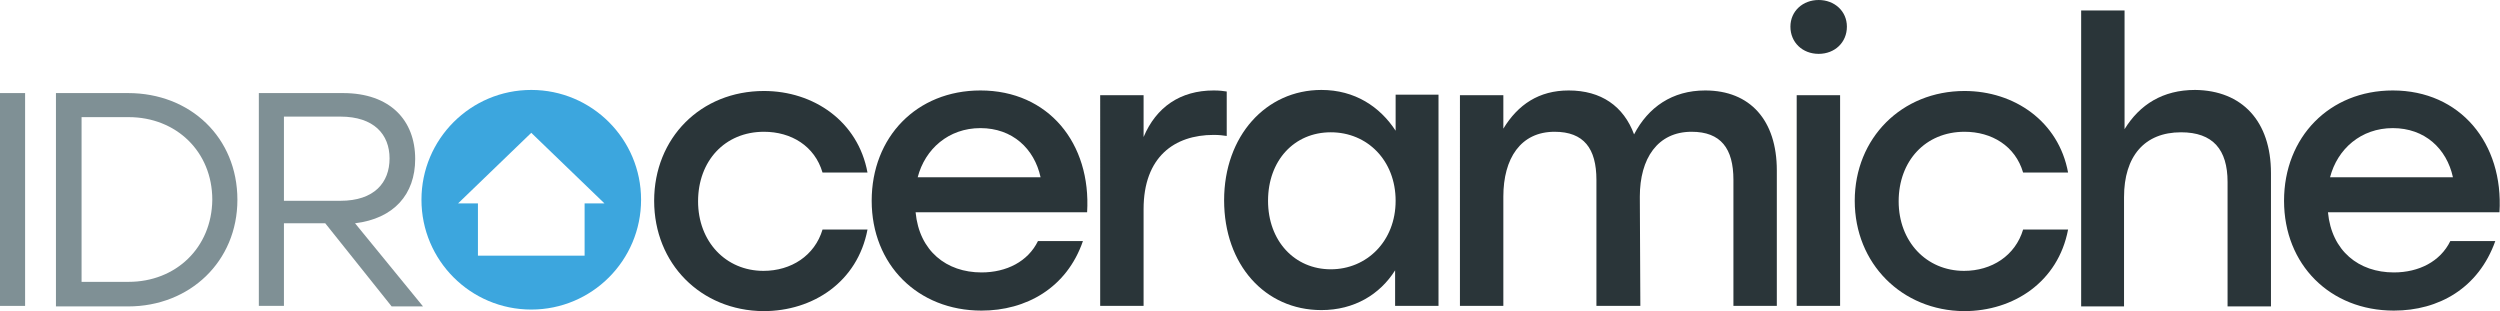 <?xml version="1.0" encoding="UTF-8"?> <svg xmlns="http://www.w3.org/2000/svg" xmlns:xlink="http://www.w3.org/1999/xlink" version="1.1" id="Design" x="0px" y="0px" viewBox="0 0 478.1 59.5" style="enable-background:new 0 0 478.1 59.5;" xml:space="preserve"> <style type="text/css"> .st0{fill:#3CA6DE;} .st1{fill:#2A3539;} .st2{fill:#7F9095;} </style> <g> <path class="st0" d="M101.6,17.2c-11.6,0-21,9.4-21,21s9.4,21,21,21s21-9.4,21-21S113.2,17.2,101.6,17.2z M111.8,38.9v10H91.4v-10 h-3.8l14-13.5l14,13.5H111.8L111.8,38.9z"></path> <g> <path class="st1" d="M125.1,38.4c0-12,8.9-21,21-21c9.5,0,18,5.8,19.8,15.6h-8.6c-1.5-5.1-6-7.8-11.2-7.8 c-7.5,0-12.6,5.6-12.6,13.3s5.3,13.3,12.5,13.3c5.3,0,9.8-2.9,11.3-7.9h8.6c-1.9,10-10.4,15.6-19.9,15.6 C134,59.4,125.1,50.4,125.1,38.4L125.1,38.4z"></path> <path class="st1" d="M207.9,40.6h-32.8c0.7,7.4,5.9,11.5,12.6,11.5c4.8,0,8.9-2.1,10.8-6h8.6c-3.1,9-10.9,13.3-19.4,13.3 c-12.2,0-21-8.8-21-21s8.6-21.1,20.8-21.1C200.5,17.3,208.7,27.4,207.9,40.6L207.9,40.6z M175.5,33.9H199 c-1.2-5.5-5.4-9.4-11.5-9.4S176.9,28.5,175.5,33.9L175.5,33.9z"></path> <path class="st1" d="M234.6,17.5V26c-0.7-0.1-1.4-0.2-2.5-0.2c-7.5,0-13.4,4.2-13.4,14.2v18.5h-8.3V18.2h8.3v8 c2.4-5.7,7-8.9,13.4-8.9C233.2,17.3,234,17.4,234.6,17.5L234.6,17.5z"></path> <path class="st1" d="M275.1,18.2v40.3h-8.3v-6.8c-2.9,4.6-7.8,7.6-14.1,7.6c-10.8,0-18.6-8.7-18.6-21s8-21.1,18.6-21.1 c6.4,0,11.2,3.2,14.2,7.8v-6.9h8.2V18.2z M266.9,38.4c0-7.7-5.4-13.1-12.4-13.1s-12,5.4-12,13.1s5.1,13.1,12,13.1 S266.9,46.1,266.9,38.4z"></path> <path class="st1" d="M339.8,32.6v25.9h-8.3V34.4c0-6-2.4-9.2-8-9.2c-6.5,0-9.9,5.1-9.9,12.4l0.1,20.9h-8.4V34.4c0-6-2.4-9.2-8-9.2 c-6.5,0-9.8,5.1-9.8,12.4v20.9h-8.3V18.2h8.3v6.4c2.8-4.6,6.8-7.3,12.5-7.3c6.2,0,10.5,3,12.5,8.4c2.7-5.2,7.3-8.4,13.6-8.4 C334.7,17.3,339.8,23,339.8,32.6L339.8,32.6z"></path> <path class="st1" d="M353.2,5.1c0,3-2.3,5.2-5.4,5.2s-5.4-2.2-5.4-5.2s2.4-5.1,5.4-5.1S353.2,2.1,353.2,5.1z M343.6,18.2h8.3v40.3 h-8.3V18.2z"></path> <path class="st1" d="M354.7,38.4c0-12,9-21,21-21c9.5,0,18,5.8,19.8,15.6h-8.6c-1.5-5.1-6-7.8-11.2-7.8c-7.5,0-12.6,5.6-12.6,13.3 s5.3,13.3,12.5,13.3c5.3,0,9.8-2.9,11.3-7.9h8.6c-1.9,10-10.4,15.6-19.9,15.6C363.7,59.4,354.7,50.4,354.7,38.4L354.7,38.4z"></path> <path class="st1" d="M434.3,33.1v25.5H426V34.8c0-6.2-2.8-9.5-8.9-9.5c-7,0-10.9,4.6-10.9,12.4v20.9H398V2h8.3v22.7 c2.9-4.7,7.3-7.5,13.5-7.5C428.8,17.3,434.3,23.2,434.3,33.1L434.3,33.1z"></path> <path class="st1" d="M478,40.6h-32.8c0.7,7.4,5.9,11.5,12.6,11.5c4.8,0,8.9-2.1,10.8-6h8.6c-3.2,9-10.8,13.3-19.4,13.3 c-12.2,0-21-8.8-21-21s8.7-21.1,20.8-21.1C470.5,17.3,478.8,27.4,478,40.6L478,40.6z M445.6,33.9h23.5c-1.2-5.5-5.4-9.4-11.5-9.4 S447,28.5,445.6,33.9L445.6,33.9z"></path> </g> <g> <path class="st2" d="M0,17.8h4.8v40.7H0V17.8z"></path> <path class="st2" d="M45.4,38.2c0,11.8-9.1,20.4-20.9,20.4H10.7V17.8h13.8C36.4,17.8,45.4,26.3,45.4,38.2z M40.6,38.2 c0-9.2-6.9-15.8-16-15.8h-9v31.5h9C33.6,53.9,40.5,47.4,40.6,38.2z"></path> <path class="st2" d="M62.2,42.7h-7.9v15.8h-4.8V17.8h16.1c9,0,13.8,5.2,13.8,12.6c0,6.8-4.1,11.4-11.5,12.3l13,15.9h-6L62.2,42.7 L62.2,42.7z M54.3,38.4h10.8c6.5,0,9.4-3.5,9.4-8.1s-3-8-9.4-8H54.3C54.3,22.4,54.3,38.4,54.3,38.4z"></path> </g> </g> </svg> 